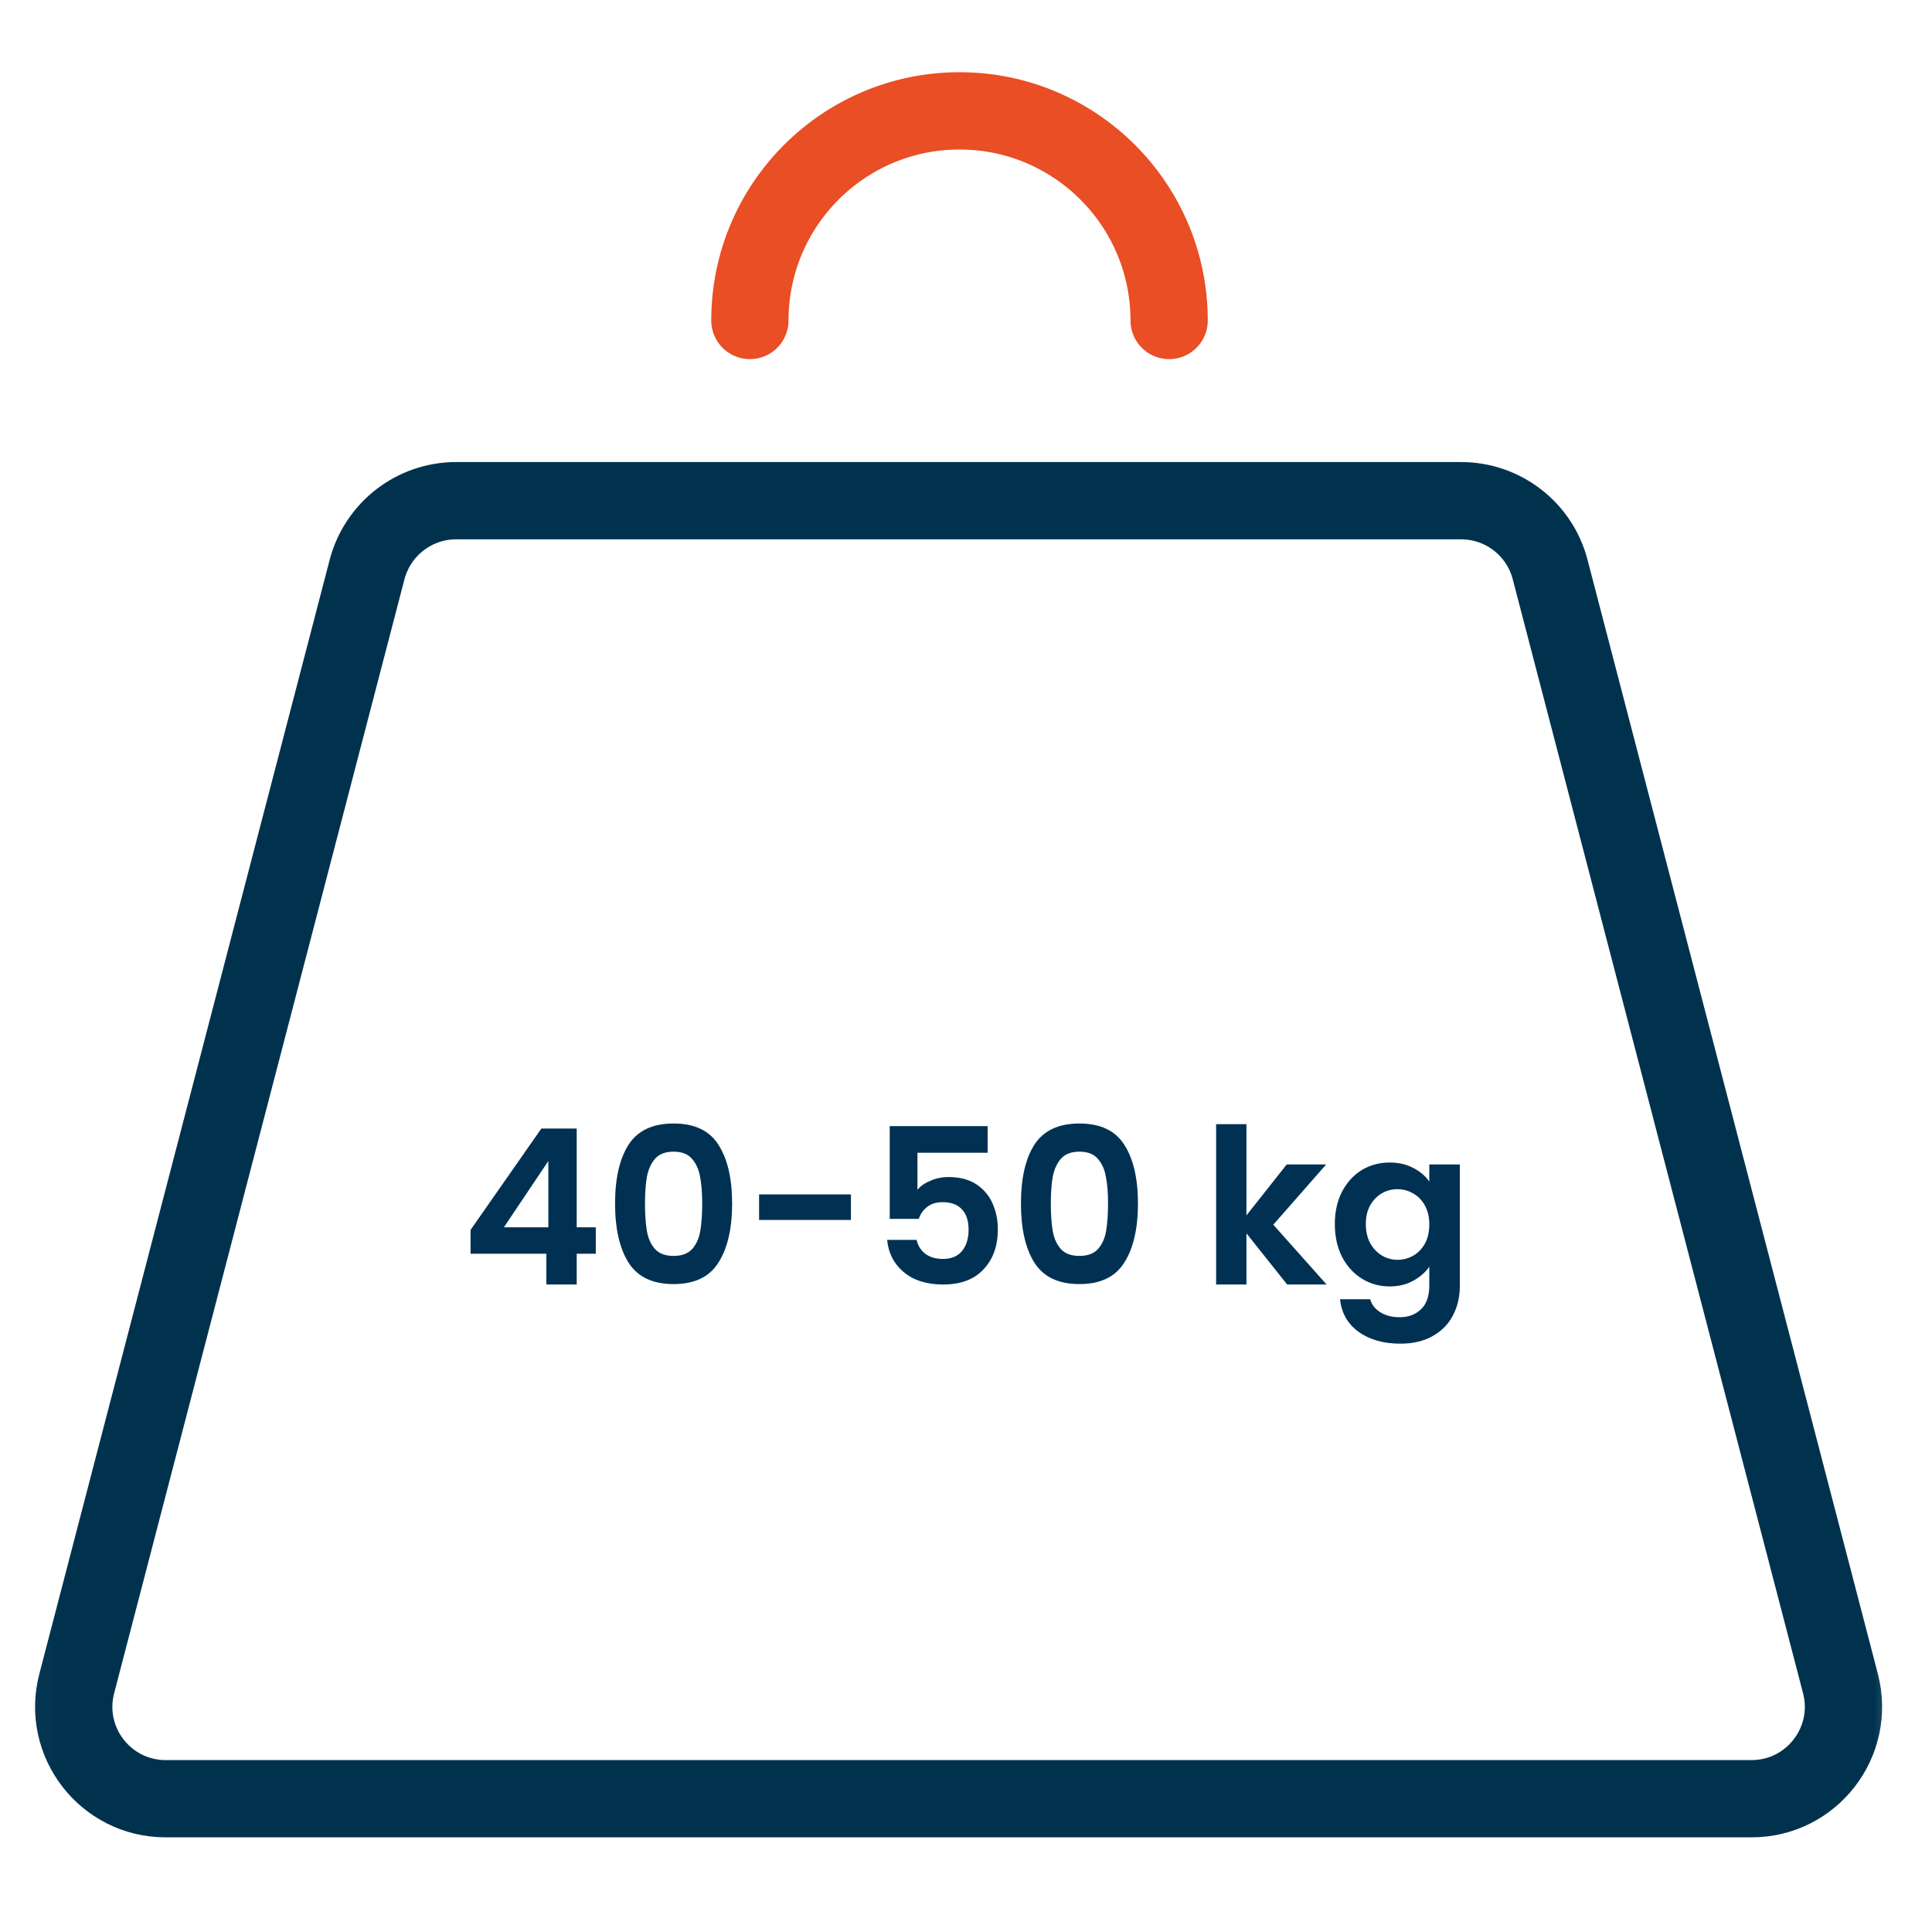 <svg width="50" height="50" viewBox="0 0 50 50" fill="none" xmlns="http://www.w3.org/2000/svg">
<g clip-path="url(#clip0_11249_26149)">
<path d="M12.178 32.447V31.83L14.011 29.206H14.925V31.762H15.419V32.447H14.925V33.243H14.14V32.447H12.178ZM14.191 30.047L13.041 31.762H14.191V30.047ZM15.918 31.146C15.918 30.499 16.034 29.992 16.266 29.626C16.502 29.26 16.89 29.076 17.432 29.076C17.974 29.076 18.361 29.26 18.593 29.626C18.829 29.992 18.947 30.499 18.947 31.146C18.947 31.796 18.829 32.306 18.593 32.676C18.361 33.047 17.974 33.232 17.432 33.232C16.89 33.232 16.502 33.047 16.266 32.676C16.034 32.306 15.918 31.796 15.918 31.146ZM18.173 31.146C18.173 30.869 18.154 30.637 18.117 30.45C18.083 30.26 18.012 30.105 17.904 29.985C17.799 29.865 17.642 29.805 17.432 29.805C17.223 29.805 17.064 29.865 16.956 29.985C16.851 30.105 16.78 30.26 16.743 30.45C16.709 30.637 16.692 30.869 16.692 31.146C16.692 31.43 16.709 31.669 16.743 31.863C16.776 32.054 16.847 32.209 16.956 32.329C17.064 32.445 17.223 32.503 17.432 32.503C17.642 32.503 17.801 32.445 17.909 32.329C18.017 32.209 18.088 32.054 18.122 31.863C18.156 31.669 18.173 31.43 18.173 31.146ZM22.022 30.91V31.572H19.645V30.91H22.022ZM25.56 29.834H23.744V30.792C23.822 30.695 23.934 30.617 24.08 30.557C24.226 30.493 24.381 30.462 24.546 30.462C24.845 30.462 25.089 30.527 25.28 30.658C25.471 30.789 25.609 30.957 25.695 31.163C25.781 31.364 25.824 31.581 25.824 31.813C25.824 32.243 25.701 32.589 25.454 32.85C25.211 33.112 24.863 33.243 24.411 33.243C23.985 33.243 23.645 33.136 23.39 32.923C23.136 32.71 22.992 32.432 22.959 32.088H23.721C23.755 32.237 23.83 32.357 23.945 32.447C24.065 32.536 24.216 32.581 24.4 32.581C24.62 32.581 24.787 32.512 24.899 32.374C25.011 32.235 25.067 32.052 25.067 31.824C25.067 31.592 25.009 31.417 24.893 31.297C24.781 31.174 24.615 31.112 24.394 31.112C24.237 31.112 24.106 31.151 24.002 31.23C23.897 31.308 23.822 31.413 23.777 31.544H23.026V29.144H25.56V29.834ZM26.422 31.146C26.422 30.499 26.537 29.992 26.769 29.626C27.005 29.26 27.393 29.076 27.936 29.076C28.478 29.076 28.864 29.26 29.096 29.626C29.332 29.992 29.45 30.499 29.45 31.146C29.45 31.796 29.332 32.306 29.096 32.676C28.864 33.047 28.478 33.232 27.936 33.232C27.393 33.232 27.005 33.047 26.769 32.676C26.537 32.306 26.422 31.796 26.422 31.146ZM28.676 31.146C28.676 30.869 28.657 30.637 28.62 30.45C28.586 30.26 28.515 30.105 28.407 29.985C28.302 29.865 28.145 29.805 27.936 29.805C27.726 29.805 27.567 29.865 27.459 29.985C27.354 30.105 27.283 30.26 27.246 30.45C27.212 30.637 27.195 30.869 27.195 31.146C27.195 31.43 27.212 31.669 27.246 31.863C27.279 32.054 27.351 32.209 27.459 32.329C27.567 32.445 27.726 32.503 27.936 32.503C28.145 32.503 28.304 32.445 28.412 32.329C28.521 32.209 28.592 32.054 28.625 31.863C28.659 31.669 28.676 31.43 28.676 31.146ZM33.312 33.243L32.258 31.919V33.243H31.473V29.093H32.258V31.454L33.3 30.136H34.321L32.953 31.695L34.332 33.243H33.312ZM35.964 30.086C36.196 30.086 36.4 30.133 36.575 30.226C36.751 30.316 36.889 30.433 36.99 30.579V30.136H37.781V33.265C37.781 33.553 37.723 33.809 37.607 34.033C37.491 34.262 37.317 34.441 37.086 34.572C36.854 34.706 36.573 34.774 36.244 34.774C35.803 34.774 35.441 34.671 35.157 34.465C34.876 34.26 34.717 33.979 34.68 33.624H35.459C35.501 33.766 35.588 33.878 35.723 33.961C35.861 34.047 36.028 34.09 36.222 34.09C36.45 34.09 36.635 34.02 36.777 33.882C36.919 33.748 36.99 33.542 36.99 33.265V32.783C36.889 32.929 36.749 33.05 36.57 33.148C36.394 33.245 36.192 33.293 35.964 33.293C35.702 33.293 35.463 33.226 35.246 33.092C35.029 32.957 34.858 32.768 34.73 32.525C34.607 32.278 34.545 31.996 34.545 31.678C34.545 31.364 34.607 31.086 34.73 30.843C34.858 30.6 35.028 30.413 35.241 30.282C35.458 30.151 35.699 30.086 35.964 30.086ZM36.99 31.69C36.99 31.499 36.953 31.336 36.878 31.202C36.803 31.064 36.702 30.959 36.575 30.888C36.448 30.813 36.312 30.776 36.166 30.776C36.02 30.776 35.886 30.811 35.762 30.882C35.639 30.953 35.538 31.058 35.459 31.196C35.385 31.331 35.347 31.491 35.347 31.678C35.347 31.865 35.385 32.03 35.459 32.172C35.538 32.31 35.639 32.417 35.762 32.492C35.889 32.566 36.024 32.604 36.166 32.604C36.312 32.604 36.448 32.568 36.575 32.497C36.702 32.422 36.803 32.318 36.878 32.183C36.953 32.045 36.99 31.88 36.99 31.69Z" fill="#003152"/>
<mask id="mask0_11249_26149" style="mask-type:luminance" maskUnits="userSpaceOnUse" x="0" y="1" width="50" height="48">
<path d="M49.579 1H0.037V48.421H49.579V1Z" fill="white"/>
</mask>
<g mask="url(#mask0_11249_26149)">
<path d="M19.407 8.294C19.407 5.299 21.836 2.869 24.832 2.869C27.827 2.869 30.257 5.299 30.257 8.294" stroke="#E94E24" stroke-width="2" stroke-miterlimit="10" stroke-linecap="round"/>
<path d="M37.813 12.958C38.897 12.958 39.846 13.691 40.117 14.738L47.631 43.57C48.023 45.079 46.888 46.551 45.327 46.551H4.29C2.729 46.551 1.593 45.079 1.986 43.57L9.5 14.738C9.776 13.691 10.72 12.958 11.804 12.958H37.813Z" stroke="#00324E" stroke-width="2" stroke-miterlimit="10"/>
</g>
</g>
<defs>
<clipPath id="clip0_11249_26149">
<rect width="50" height="47.664" fill="white" transform="translate(0 1)"/>
</clipPath>
</defs>
</svg>
